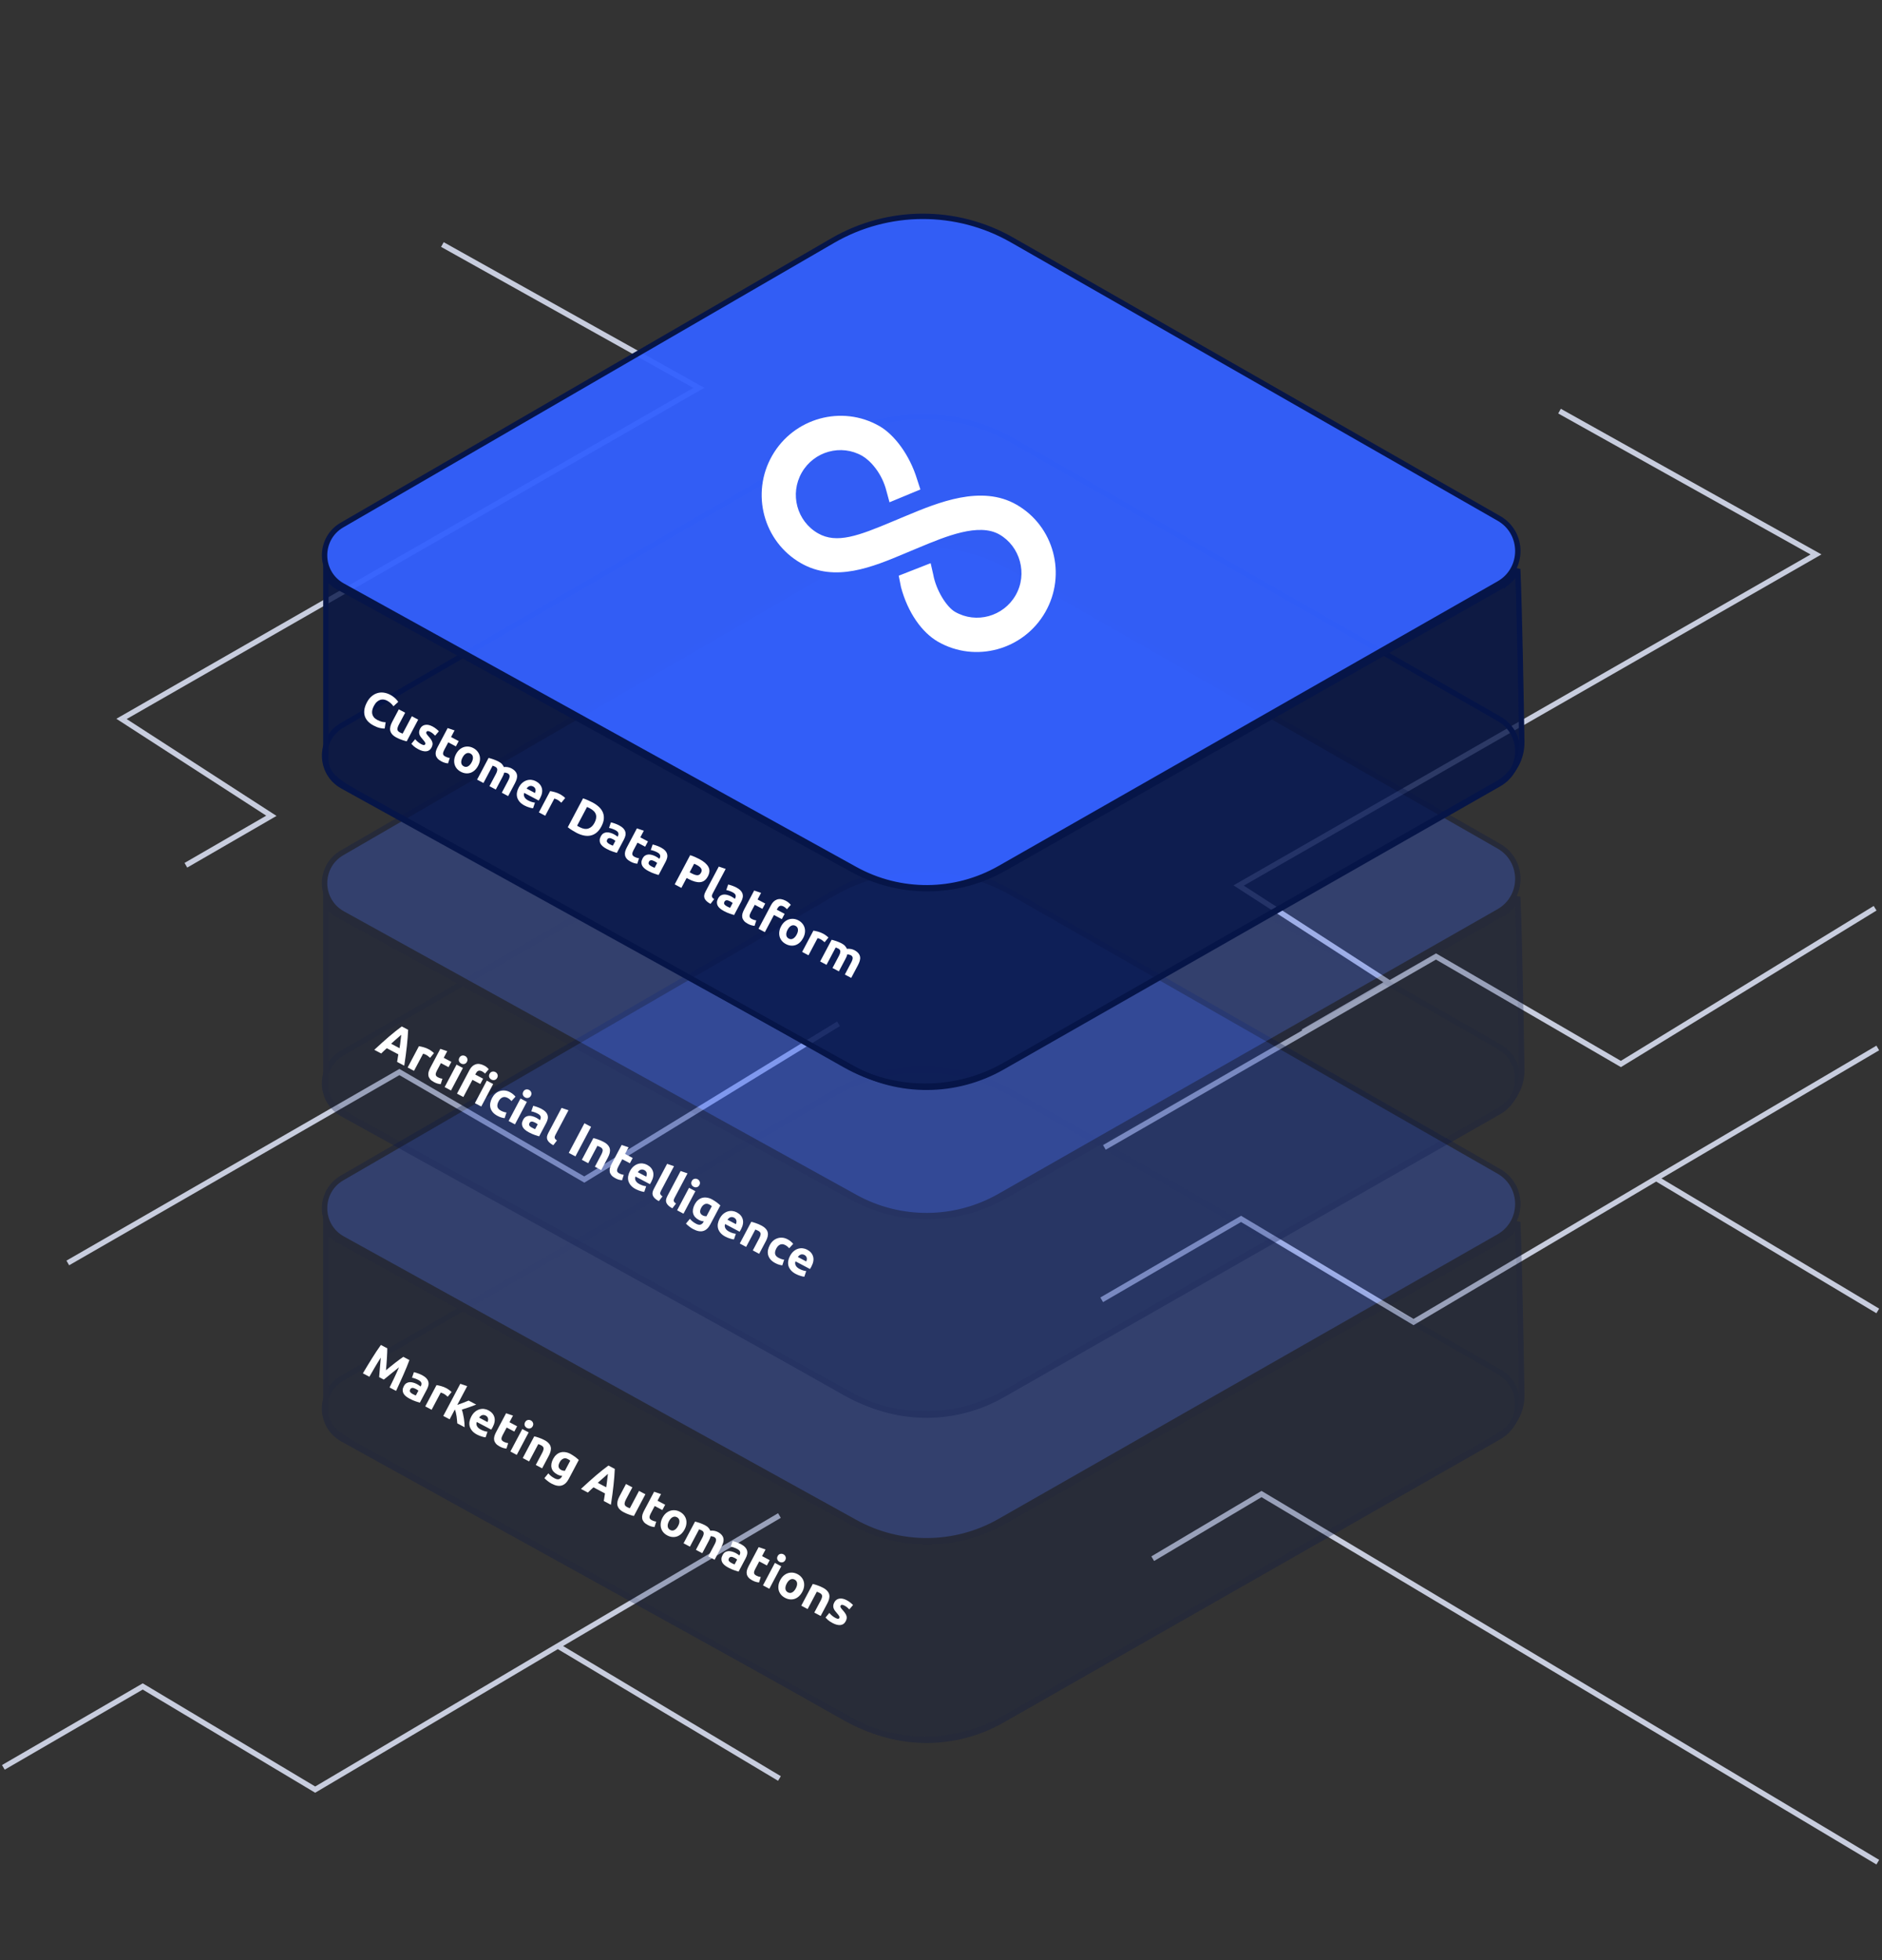<svg width="562" height="585" viewBox="0 0 562 585" fill="none" xmlns="http://www.w3.org/2000/svg">
<rect x="0" y="0" width="562" height="585" fill="#333333" stroke="none"/>
<path d="M20.246 376.906L119.268 319.929L174.481 352.016L250.398 305.535" stroke="#C8CDDE" stroke-width="1.604"/>
<path d="M328.984 387.906L370.605 363.759L422.106 394.546L494.567 351.686M560.74 312.75L494.567 351.686M494.567 351.686L560.74 391.226" stroke="#C8CDDE" stroke-width="1.604"/>
<path d="M1 527.441L42.62 503.295L94.121 534.081L166.582 491.221M232.755 452.285L166.582 491.221M166.582 491.221L232.755 530.761" stroke="#C8CDDE" stroke-width="1.604"/>
<path d="M329.789 342.422L428.811 285.445L484.024 317.532L559.941 271.051" stroke="#C8CDDE" stroke-width="1.604"/>
<path d="M344.223 465.164L376.714 445.871L560.742 555.734" stroke="#C8CDDE" stroke-width="1.604"/>
<path d="M389.107 307.939L414.638 293.18L369.883 264.264L542.296 165.467L465.701 122.695" stroke="#C8CDDE" stroke-width="1.604"/>
<path d="M55.509 258.221L81.04 243.461L36.285 214.545L208.698 115.748L132.104 72.977" stroke="#C8CDDE" stroke-width="1.604"/>
<g opacity="0.3">
<path d="M248.672 326.456C265.233 316.863 285.646 316.804 302.262 326.3L447.592 409.353C455.139 413.666 455.133 424.55 447.581 428.854L299.309 513.362C285.464 521.253 268.508 521.363 254.561 513.653L102.31 429.489C95.216 425.568 95.115 415.407 102.128 411.344L248.672 326.456Z" stroke="#061548" stroke-width="1.604"/>
<path d="M248.672 266.667C265.233 257.074 285.646 257.015 302.262 266.511L447.592 349.564C455.139 353.877 455.133 364.761 447.581 369.065L298.527 454.018C285.168 461.633 268.807 461.739 255.349 454.3L102.31 369.7C95.216 365.779 95.115 355.618 102.128 351.555L248.672 266.667Z" fill="#3360FF" fill-opacity="0.95" stroke="#061548" stroke-width="1.604"/>
<path d="M448.959 368.532C449.372 369.219 449.372 369.219 449.372 369.219L449.373 369.218L449.375 369.217L449.38 369.214L449.394 369.205L449.409 369.196C449.417 369.191 449.428 369.184 449.439 369.177C449.476 369.153 449.528 369.119 449.592 369.074C449.719 368.986 449.896 368.855 450.107 368.681C450.531 368.333 451.096 367.807 451.685 367.083C452.206 366.444 452.745 365.652 453.22 364.693C453.734 376.53 454.211 402.695 454.436 416.235C454.518 421.185 451.973 425.799 447.749 428.387C447.745 428.389 447.742 428.391 447.739 428.393L300.03 512.746C285.265 521.178 267.103 521.068 252.304 512.677C209.084 488.172 134.563 446.979 108.12 432.384C104.49 430.378 101.724 428.803 99.878 427.069C98.086 425.385 97.204 423.59 97.312 421.092L97.313 421.075L97.313 421.057L96.511 421.057C97.313 421.057 97.313 421.057 97.313 421.057L97.313 421.055L97.313 421.05L97.313 421.03L97.313 420.948L97.313 420.627L97.312 419.39L97.311 414.803C97.309 410.911 97.308 405.487 97.307 399.365C97.305 389.029 97.304 376.7 97.308 366.376C97.7 367.074 98.127 367.656 98.549 368.136C99.162 368.834 99.758 369.31 100.21 369.614C100.435 369.767 100.625 369.877 100.763 369.951C100.832 369.988 100.888 370.016 100.929 370.035C100.942 370.042 100.954 370.047 100.964 370.052L254.517 454.346C268.659 462.11 285.814 461.99 299.846 454.031L449.355 369.229L449.363 369.224L449.372 369.219L448.959 368.532Z" fill="#061548" fill-opacity="0.8" stroke="#061548" stroke-width="1.604"/>
</g>
<g opacity="0.3">
<path d="M248.672 229.425C265.233 219.832 285.646 219.772 302.262 229.268L447.592 312.322C455.139 316.635 455.133 327.519 447.581 331.823L299.309 416.33C285.464 424.222 268.508 424.332 254.561 416.622L102.31 332.458C95.216 328.536 95.115 318.376 102.128 314.313L248.672 229.425Z" stroke="#061548" stroke-width="1.604"/>
<path d="M248.672 169.636C265.233 160.043 285.646 159.983 302.262 169.479L447.592 252.533C455.139 256.845 455.133 267.73 447.581 272.034L298.527 356.987C285.168 364.601 268.807 364.708 255.349 357.269L102.31 272.669C95.216 268.747 95.115 258.587 102.128 254.524L248.672 169.636Z" fill="#3360FF" fill-opacity="0.95" stroke="#061548" stroke-width="1.604"/>
<path d="M448.959 271.5C449.372 272.188 449.372 272.188 449.372 272.188L449.373 272.187L449.375 272.186L449.38 272.183L449.394 272.174L449.409 272.165C449.417 272.16 449.428 272.153 449.439 272.146C449.476 272.122 449.528 272.087 449.592 272.043C449.719 271.954 449.896 271.824 450.107 271.65C450.531 271.301 451.096 270.776 451.685 270.052C452.206 269.413 452.745 268.62 453.22 267.662C453.734 279.499 454.211 305.664 454.436 319.203C454.518 324.154 451.973 328.768 447.749 331.355C447.745 331.357 447.742 331.359 447.739 331.361L300.03 415.715C285.265 424.147 267.103 424.037 252.304 415.646C209.084 391.141 134.563 349.948 108.12 335.353C104.49 333.347 101.724 331.772 99.878 330.038C98.086 328.354 97.204 326.559 97.312 324.061L97.313 324.043L97.313 324.026L96.511 324.026C97.313 324.026 97.313 324.026 97.313 324.026L97.313 324.024L97.313 324.019L97.313 323.998L97.313 323.917L97.313 323.596L97.312 322.359L97.311 317.772C97.309 313.879 97.308 308.456 97.307 302.334C97.305 291.998 97.304 279.669 97.308 269.345C97.7 270.043 98.127 270.624 98.549 271.105C99.162 271.803 99.758 272.278 100.21 272.583C100.435 272.736 100.625 272.846 100.763 272.919C100.832 272.956 100.888 272.984 100.929 273.004C100.942 273.01 100.954 273.016 100.964 273.02L254.517 357.315C268.659 365.078 285.814 364.959 299.846 357L449.355 272.198L449.363 272.193L449.372 272.188L448.959 271.5Z" fill="#061548" fill-opacity="0.8" stroke="#061548" stroke-width="1.604"/>
</g>
<path d="M248.672 131.589C265.233 121.996 285.646 121.937 302.262 131.432L447.592 214.486C455.139 218.799 455.133 229.683 447.581 233.987L299.309 318.494C285.464 326.386 268.508 326.496 254.561 318.786L102.31 234.622C95.216 230.701 95.115 220.54 102.128 216.477L248.672 131.589Z" stroke="#061548" stroke-width="1.604"/>
<path d="M248.672 71.8C265.233 62.207 285.646 62.147 302.262 71.643L447.592 154.697C455.139 159.01 455.133 169.894 447.581 174.198L298.527 259.151C285.168 266.765 268.807 266.872 255.349 259.433L102.31 174.833C95.216 170.911 95.115 160.751 102.128 156.688L248.672 71.8Z" fill="#3360FF" fill-opacity="0.95" stroke="#061548" stroke-width="1.604"/>
<path d="M448.959 173.664C449.372 174.352 449.372 174.352 449.372 174.352L449.373 174.351L449.375 174.35L449.38 174.347L449.394 174.338L449.409 174.329C449.417 174.324 449.428 174.317 449.439 174.31C449.476 174.286 449.528 174.252 449.592 174.207C449.719 174.118 449.896 173.988 450.107 173.814C450.531 173.466 451.096 172.94 451.685 172.216C452.206 171.577 452.745 170.784 453.22 169.826C453.734 181.663 454.211 207.828 454.436 221.367C454.518 226.318 451.973 230.932 447.749 233.519C447.745 233.521 447.742 233.523 447.739 233.525L300.03 317.879C285.265 326.311 267.103 326.201 252.304 317.81C209.084 293.305 134.563 252.112 108.12 237.517C104.49 235.511 101.724 233.936 99.878 232.202C98.086 230.518 97.204 228.723 97.312 226.225L97.313 226.207L97.313 226.19L96.511 226.19C97.313 226.19 97.313 226.19 97.313 226.19L97.313 226.188L97.313 226.183L97.313 226.163L97.313 226.081L97.313 225.76L97.312 224.523L97.311 219.936C97.309 216.043 97.308 210.62 97.307 204.498C97.305 194.162 97.304 181.833 97.308 171.509C97.7 172.207 98.127 172.788 98.549 173.269C99.162 173.967 99.758 174.442 100.21 174.747C100.435 174.9 100.625 175.01 100.763 175.083C100.832 175.12 100.888 175.148 100.929 175.168C100.942 175.174 100.954 175.18 100.964 175.184L254.517 259.479C268.659 267.242 285.814 267.123 299.846 259.164L449.355 174.362L449.363 174.357L449.372 174.352L448.959 173.664Z" fill="#061548" fill-opacity="0.8" stroke="#061548" stroke-width="1.604"/>
<path d="M312.133 182.693C318.593 171.417 314.741 157.019 303.547 150.606C293.054 144.593 280.123 149.97 270.679 153.898L269.256 154.492C268.414 154.835 267.589 155.189 266.768 155.533L266.511 155.639C256.357 159.909 249.848 162.358 244.268 159.161C237.947 155.539 235.772 147.41 239.42 141.042C243.068 134.675 251.182 132.44 257.502 136.062C259.749 137.35 263.354 141.056 264.729 146.612L265.623 149.899L274.844 146.075L273.841 142.979C271.624 135.762 267.09 129.728 262.604 127.158C251.411 120.744 237.041 124.702 230.581 135.978C224.12 147.253 227.973 161.652 239.166 168.065C249.38 173.917 260.542 169.223 270.403 165.083L270.534 165.026C271.381 164.674 272.227 164.322 273.079 163.962L274.528 163.36C282.435 160.072 292.273 155.973 298.445 159.51C304.618 163.047 306.941 171.261 303.293 177.628C299.645 183.996 291.532 186.23 285.211 182.608C282.651 181.142 279.528 176.137 278.693 171.507L277.907 168.071L268.376 171.806L269.053 175.223C271.1 182.871 275.335 188.778 280.109 191.513C291.302 197.926 305.672 193.969 312.133 182.693Z" fill="white"/>
<path d="M111.555 216.521C110.118 215.76 109.233 214.779 108.899 213.579C108.574 212.383 108.802 211.05 109.581 209.578C109.968 208.847 110.428 208.257 110.959 207.809C111.495 207.353 112.066 207.034 112.673 206.855C113.285 206.667 113.921 206.617 114.582 206.706C115.242 206.795 115.896 207.01 116.542 207.353C116.916 207.551 117.241 207.761 117.515 207.982C117.794 208.196 118.029 208.401 118.218 208.599C118.411 208.789 118.564 208.963 118.677 209.12C118.789 209.278 118.868 209.396 118.914 209.475L117.489 210.778C117.293 210.489 117.039 210.197 116.728 209.901C116.425 209.61 116.044 209.343 115.584 209.099C115.278 208.937 114.949 208.828 114.598 208.773C114.254 208.722 113.907 208.75 113.556 208.858C113.218 208.962 112.886 209.157 112.561 209.442C112.236 209.727 111.938 210.124 111.668 210.635C111.451 211.043 111.291 211.448 111.187 211.85C111.096 212.248 111.081 212.627 111.141 212.986C111.21 213.349 111.365 213.693 111.608 214.017C111.854 214.333 112.207 214.612 112.666 214.855C112.955 215.008 113.224 215.129 113.471 215.216C113.719 215.304 113.943 215.374 114.144 215.426C114.35 215.469 114.537 215.498 114.704 215.51C114.872 215.523 115.024 215.533 115.162 215.54L114.866 217.425C114.495 217.447 114.019 217.39 113.436 217.256C112.854 217.122 112.227 216.877 111.555 216.521ZM121.45 221.239C121.077 221.162 120.615 221.026 120.064 220.832C119.509 220.647 118.951 220.406 118.39 220.108C117.82 219.807 117.384 219.478 117.083 219.122C116.79 218.771 116.605 218.401 116.528 218.011C116.455 217.614 116.473 217.199 116.583 216.766C116.692 216.334 116.868 215.889 117.111 215.429L119.091 211.692L120.992 212.699L119.133 216.206C118.809 216.819 118.656 217.304 118.673 217.661C118.691 218.019 118.92 218.315 119.363 218.549C119.499 218.621 119.645 218.694 119.803 218.766C119.965 218.83 120.11 218.885 120.238 218.931L122.981 213.753L124.882 214.759L121.45 221.239ZM125.761 222.069C126.11 222.254 126.374 222.351 126.555 222.359C126.736 222.368 126.878 222.274 126.981 222.079C127.062 221.925 127.039 221.744 126.91 221.534C126.786 221.316 126.571 221.034 126.265 220.686C126.026 220.418 125.815 220.159 125.631 219.91C125.456 219.664 125.326 219.416 125.242 219.164C125.162 218.904 125.136 218.634 125.164 218.355C125.192 218.076 125.292 217.775 125.463 217.452C125.796 216.823 126.293 216.449 126.955 216.331C127.616 216.213 128.355 216.37 129.171 216.803C129.58 217.019 129.951 217.265 130.284 217.539C130.622 217.805 130.879 218.04 131.055 218.242L129.94 219.546C129.759 219.352 129.553 219.156 129.321 218.957C129.097 218.762 128.824 218.579 128.501 218.408C127.906 218.093 127.52 218.101 127.345 218.432C127.304 218.509 127.281 218.584 127.275 218.657C127.269 218.73 127.288 218.816 127.333 218.916C127.383 219.008 127.453 219.122 127.545 219.257C127.649 219.389 127.783 219.547 127.947 219.731C128.282 220.105 128.546 220.441 128.737 220.738C128.932 221.027 129.059 221.301 129.118 221.56C129.189 221.816 129.199 222.066 129.145 222.31C129.101 222.559 129.004 222.823 128.856 223.104C128.504 223.767 127.988 224.136 127.306 224.211C126.632 224.289 125.841 224.088 124.931 223.606C124.336 223.291 123.865 222.976 123.52 222.662C123.182 222.353 122.955 222.124 122.838 221.975L123.975 220.6C124.23 220.899 124.508 221.177 124.808 221.433C125.112 221.682 125.429 221.894 125.761 222.069ZM133.678 217.279L135.741 217.98L134.694 219.957L136.977 221.166L136.139 222.748L133.856 221.538L132.606 223.898C132.394 224.298 132.293 224.653 132.303 224.963C132.322 225.278 132.544 225.548 132.969 225.773C133.173 225.881 133.39 225.974 133.621 226.053C133.865 226.127 134.094 226.178 134.308 226.205L133.792 227.826C133.513 227.798 133.215 227.744 132.899 227.663C132.582 227.582 132.22 227.434 131.811 227.218C131.293 226.943 130.899 226.648 130.631 226.331C130.368 226.007 130.199 225.667 130.126 225.312C130.057 224.949 130.074 224.566 130.178 224.164C130.291 223.766 130.462 223.351 130.692 222.917L133.678 217.279ZM142.781 228.52C142.502 229.047 142.169 229.492 141.781 229.853C141.399 230.205 140.979 230.462 140.523 230.624C140.072 230.777 139.597 230.83 139.099 230.784C138.609 230.743 138.114 230.589 137.612 230.323C137.119 230.062 136.713 229.738 136.395 229.352C136.085 228.97 135.867 228.549 135.74 228.09C135.618 227.622 135.591 227.129 135.659 226.61C135.731 226.082 135.907 225.554 136.187 225.027C136.466 224.5 136.801 224.062 137.192 223.714C137.592 223.37 138.018 223.122 138.469 222.969C138.929 222.821 139.404 222.767 139.893 222.809C140.392 222.855 140.879 223.004 141.355 223.256C141.84 223.513 142.237 223.832 142.547 224.214C142.865 224.601 143.087 225.023 143.214 225.483C143.341 225.942 143.371 226.431 143.302 226.95C143.234 227.47 143.06 227.993 142.781 228.52ZM140.842 227.493C141.153 226.906 141.277 226.384 141.215 225.926C141.165 225.465 140.924 225.119 140.49 224.889C140.057 224.659 139.631 224.652 139.212 224.866C138.799 225.071 138.436 225.467 138.125 226.054C137.815 226.641 137.686 227.172 137.739 227.646C137.797 228.113 138.043 228.461 138.477 228.69C138.91 228.92 139.332 228.926 139.742 228.707C140.165 228.485 140.532 228.08 140.842 227.493ZM148.041 231.061C148.366 230.449 148.514 229.973 148.488 229.632C148.47 229.296 148.27 229.026 147.887 228.824C147.768 228.761 147.64 228.704 147.504 228.653C147.372 228.594 147.242 228.542 147.114 228.496L144.37 233.674L142.47 232.668L145.902 226.188C146.086 226.231 146.296 226.287 146.531 226.357C146.779 226.424 147.031 226.503 147.287 226.595C147.556 226.683 147.823 226.786 148.087 226.904C148.356 227.014 148.613 227.134 148.86 227.264C149.345 227.521 149.702 227.792 149.932 228.077C150.175 228.359 150.35 228.636 150.455 228.91C150.831 228.858 151.222 228.87 151.629 228.944C152.045 229.022 152.402 229.141 152.699 229.298C153.235 229.582 153.633 229.89 153.892 230.224C154.164 230.553 154.33 230.908 154.39 231.288C154.45 231.668 154.419 232.066 154.297 232.48C154.175 232.895 153.993 233.332 153.75 233.791L151.743 237.58L149.843 236.573L151.728 233.014C152.052 232.402 152.201 231.925 152.174 231.585C152.156 231.248 151.956 230.979 151.574 230.776C151.471 230.722 151.313 230.671 151.099 230.623C150.894 230.58 150.711 230.564 150.551 230.578C150.507 230.805 150.435 231.034 150.335 231.264C150.24 231.485 150.126 231.719 149.996 231.966L148.057 235.627L146.156 234.62L148.041 231.061ZM154.9 235.021C155.215 234.426 155.579 233.954 155.992 233.607C156.418 233.255 156.859 233.009 157.314 232.87C157.769 232.73 158.229 232.684 158.692 232.734C159.165 232.788 159.605 232.923 160.013 233.14C160.965 233.644 161.563 234.336 161.805 235.216C162.051 236.087 161.875 237.088 161.276 238.219C161.217 238.329 161.148 238.45 161.067 238.582C160.991 238.705 160.922 238.815 160.859 238.913L156.548 236.629C156.383 237.043 156.401 237.45 156.603 237.851C156.804 238.251 157.177 238.596 157.722 238.884C158.07 239.069 158.426 239.219 158.789 239.335C159.165 239.448 159.485 239.513 159.747 239.532L159.184 241.211C159.055 241.208 158.892 241.187 158.695 241.148C158.498 241.109 158.284 241.05 158.054 240.971C157.827 240.906 157.588 240.823 157.336 240.722C157.085 240.621 156.84 240.508 156.602 240.382C155.998 240.062 155.518 239.693 155.162 239.276C154.814 238.863 154.573 238.425 154.437 237.961C154.315 237.493 154.294 237.009 154.374 236.507C154.464 236.01 154.639 235.514 154.9 235.021ZM159.75 236.659C159.827 236.493 159.88 236.32 159.91 236.14C159.949 235.964 159.949 235.79 159.91 235.617C159.879 235.448 159.808 235.285 159.695 235.127C159.591 234.974 159.429 234.839 159.208 234.722C158.995 234.609 158.792 234.551 158.598 234.546C158.409 234.533 158.232 234.559 158.067 234.624C157.902 234.689 157.747 234.787 157.602 234.917C157.469 235.043 157.348 235.18 157.237 235.328L159.75 236.659ZM167.624 239.556C167.476 239.423 167.299 239.275 167.092 239.111C166.889 238.938 166.656 238.782 166.392 238.642C166.273 238.579 166.122 238.515 165.939 238.451C165.768 238.382 165.633 238.338 165.535 238.319L162.819 243.446L160.918 242.44L164.283 236.087C164.686 236.148 165.144 236.25 165.658 236.391C166.184 236.528 166.732 236.747 167.302 237.049C167.404 237.103 167.522 237.177 167.658 237.271C167.798 237.356 167.934 237.449 168.065 237.551C168.2 237.645 168.331 237.747 168.458 237.858C168.589 237.96 168.694 238.059 168.774 238.156L167.624 239.556ZM172.339 246.415C172.428 246.473 172.53 246.538 172.645 246.609C172.772 246.677 172.921 246.756 173.091 246.846C174.086 247.373 174.954 247.511 175.696 247.262C176.447 247.017 177.056 246.452 177.525 245.568C178.016 244.641 178.158 243.818 177.951 243.098C177.744 242.379 177.143 241.756 176.148 241.229C176.012 241.157 175.869 241.087 175.72 241.019C175.576 240.942 175.435 240.878 175.299 240.828L172.339 246.415ZM179.578 246.656C179.173 247.421 178.7 248.026 178.161 248.469C177.621 248.913 177.03 249.205 176.39 249.345C175.758 249.489 175.078 249.488 174.35 249.342C173.621 249.196 172.866 248.915 172.084 248.501C171.726 248.312 171.319 248.074 170.861 247.788C170.398 247.51 169.962 247.203 169.552 246.866L174.113 238.256C174.617 238.414 175.122 238.611 175.629 238.847C176.149 239.079 176.587 239.289 176.945 239.478C177.701 239.879 178.341 240.327 178.863 240.821C179.394 241.32 179.783 241.869 180.032 242.469C180.28 243.069 180.373 243.717 180.309 244.413C180.245 245.109 180.002 245.856 179.578 246.656ZM182.035 251.926C182.222 252.025 182.403 252.116 182.578 252.197C182.752 252.279 182.895 252.338 183.006 252.375L183.769 250.934C183.702 250.876 183.596 250.799 183.452 250.7C183.308 250.602 183.172 250.52 183.045 250.452C182.866 250.357 182.689 250.28 182.514 250.22C182.352 250.156 182.196 250.122 182.045 250.119C181.895 250.115 181.758 250.146 181.636 250.212C181.514 250.278 181.413 250.388 181.331 250.541C181.174 250.839 181.161 251.099 181.294 251.321C181.439 251.54 181.686 251.742 182.035 251.926ZM184.828 246.284C185.389 246.581 185.823 246.893 186.13 247.218C186.436 247.544 186.637 247.885 186.732 248.24C186.835 248.6 186.844 248.974 186.757 249.364C186.671 249.754 186.517 250.157 186.296 250.573L184.202 254.528C183.898 254.443 183.484 254.311 182.958 254.13C182.429 253.959 181.819 253.69 181.13 253.326C180.697 253.096 180.322 252.848 180.005 252.582C179.697 252.321 179.46 252.038 179.295 251.733C179.135 251.419 179.061 251.086 179.073 250.733C179.086 250.381 179.2 250 179.417 249.592C179.624 249.201 179.876 248.91 180.173 248.719C180.479 248.532 180.806 248.428 181.156 248.406C181.505 248.384 181.867 248.429 182.244 248.541C182.624 248.645 182.998 248.794 183.363 248.987C183.61 249.118 183.82 249.245 183.993 249.37C184.18 249.491 184.324 249.6 184.425 249.697L184.519 249.518C184.691 249.195 184.73 248.884 184.638 248.585C184.546 248.285 184.258 248.007 183.773 247.751C183.45 247.579 183.118 247.436 182.776 247.32C182.439 247.196 182.133 247.116 181.858 247.079L182.427 245.42C182.555 245.445 182.709 245.483 182.889 245.534C183.082 245.582 183.282 245.645 183.491 245.723C183.705 245.793 183.923 245.875 184.144 245.971C184.379 246.062 184.607 246.167 184.828 246.284ZM190.194 247.215L192.257 247.916L191.21 249.893L193.493 251.102L192.655 252.684L190.372 251.475L189.122 253.834C188.91 254.234 188.809 254.589 188.819 254.899C188.838 255.214 189.06 255.484 189.485 255.709C189.689 255.817 189.906 255.91 190.137 255.989C190.38 256.064 190.61 256.114 190.824 256.141L190.308 257.762C190.029 257.734 189.731 257.68 189.415 257.599C189.098 257.519 188.735 257.37 188.327 257.154C187.809 256.879 187.415 256.584 187.147 256.268C186.883 255.943 186.715 255.603 186.641 255.248C186.573 254.885 186.59 254.502 186.694 254.1C186.807 253.703 186.978 253.287 187.208 252.853L190.194 247.215ZM194.504 258.531C194.691 258.63 194.872 258.721 195.047 258.802C195.221 258.884 195.364 258.943 195.475 258.98L196.239 257.539C196.171 257.481 196.065 257.403 195.921 257.305C195.777 257.207 195.641 257.124 195.514 257.057C195.335 256.962 195.158 256.885 194.983 256.825C194.821 256.761 194.665 256.727 194.514 256.723C194.364 256.72 194.227 256.751 194.105 256.817C193.983 256.883 193.882 256.993 193.801 257.146C193.643 257.443 193.63 257.703 193.763 257.926C193.908 258.145 194.156 258.346 194.504 258.531ZM197.297 252.889C197.858 253.186 198.292 253.497 198.599 253.823C198.905 254.149 199.106 254.489 199.201 254.845C199.305 255.204 199.313 255.579 199.226 255.969C199.14 256.358 198.986 256.762 198.765 257.178L196.671 261.133C196.367 261.048 195.953 260.916 195.427 260.735C194.898 260.564 194.288 260.295 193.6 259.93C193.166 259.701 192.791 259.453 192.474 259.187C192.166 258.926 191.929 258.643 191.764 258.338C191.604 258.024 191.53 257.691 191.543 257.338C191.555 256.985 191.67 256.605 191.886 256.197C192.093 255.806 192.345 255.514 192.642 255.323C192.948 255.137 193.276 255.033 193.625 255.011C193.974 254.989 194.337 255.034 194.713 255.146C195.093 255.25 195.467 255.398 195.832 255.592C196.079 255.723 196.289 255.85 196.463 255.975C196.649 256.096 196.793 256.204 196.894 256.301L196.989 256.123C197.16 255.8 197.199 255.489 197.107 255.189C197.015 254.89 196.727 254.612 196.242 254.355C195.919 254.184 195.587 254.041 195.245 253.925C194.908 253.801 194.602 253.721 194.327 253.684L194.896 252.025C195.024 252.05 195.178 252.088 195.358 252.139C195.551 252.187 195.752 252.25 195.961 252.328C196.174 252.397 196.392 252.48 196.613 252.576C196.848 252.667 197.076 252.771 197.297 252.889ZM208.87 256.389C210.188 257.087 211.076 257.857 211.534 258.698C211.996 259.531 211.948 260.475 211.39 261.53C210.827 262.593 210.062 263.173 209.095 263.271C208.133 263.36 206.989 263.053 205.662 262.351L205.037 262.02L203.47 264.979L201.48 263.925L206.095 255.213C206.573 255.358 207.064 255.541 207.567 255.764C208.07 255.987 208.504 256.195 208.87 256.389ZM208.098 258.153C207.954 258.076 207.807 258.004 207.658 257.936C207.517 257.872 207.394 257.818 207.287 257.772L205.936 260.323L206.561 260.654C207.25 261.019 207.818 261.2 208.266 261.198C208.714 261.196 209.073 260.939 209.343 260.429C209.474 260.182 209.535 259.954 209.527 259.742C209.527 259.536 209.467 259.341 209.347 259.157C209.239 258.969 209.076 258.796 208.856 258.635C208.64 258.467 208.388 258.306 208.098 258.153ZM212.172 269.752C211.624 269.451 211.205 269.153 210.915 268.857C210.633 268.567 210.442 268.269 210.342 267.966C210.254 267.658 210.247 267.344 210.319 267.022C210.404 266.697 210.541 266.356 210.73 265.999L214.642 258.613L216.705 259.314L212.834 266.623C212.743 266.793 212.675 266.953 212.629 267.102C212.582 267.252 212.568 267.392 212.586 267.521C212.613 267.655 212.679 267.788 212.784 267.92C212.888 268.051 213.051 268.186 213.271 268.325L212.172 269.752ZM217.051 270.474C217.238 270.573 217.419 270.663 217.593 270.745C217.768 270.827 217.911 270.886 218.022 270.923L218.785 269.482C218.718 269.424 218.612 269.346 218.468 269.248C218.324 269.15 218.188 269.067 218.06 269C217.882 268.905 217.705 268.828 217.53 268.768C217.368 268.704 217.211 268.67 217.061 268.666C216.91 268.663 216.774 268.694 216.652 268.76C216.53 268.826 216.428 268.935 216.347 269.089C216.189 269.386 216.177 269.646 216.309 269.869C216.455 270.088 216.702 270.289 217.051 270.474ZM219.844 264.831C220.405 265.129 220.839 265.44 221.145 265.766C221.452 266.092 221.653 266.432 221.748 266.787C221.851 267.147 221.86 267.522 221.773 267.912C221.686 268.301 221.533 268.704 221.312 269.121L219.217 273.075C218.914 272.991 218.499 272.858 217.974 272.678C217.444 272.506 216.835 272.238 216.146 271.873C215.712 271.644 215.337 271.396 215.021 271.13C214.713 270.869 214.476 270.586 214.311 270.28C214.15 269.967 214.077 269.634 214.089 269.281C214.102 268.928 214.216 268.548 214.432 268.14C214.639 267.748 214.892 267.457 215.189 267.266C215.495 267.08 215.822 266.975 216.171 266.954C216.52 266.932 216.883 266.977 217.259 267.089C217.64 267.193 218.013 267.341 218.379 267.535C218.625 267.665 218.836 267.793 219.009 267.918C219.196 268.038 219.34 268.147 219.441 268.244L219.535 268.066C219.706 267.743 219.746 267.431 219.654 267.132C219.562 266.833 219.274 266.555 218.789 266.298C218.466 266.127 218.133 265.984 217.792 265.868C217.455 265.744 217.149 265.664 216.874 265.627L217.442 263.968C217.571 263.992 217.725 264.031 217.905 264.082C218.097 264.13 218.298 264.192 218.507 264.271C218.721 264.34 218.938 264.423 219.16 264.518C219.395 264.61 219.622 264.714 219.844 264.831ZM225.21 265.763L227.273 266.463L226.225 268.441L228.509 269.65L227.671 271.232L225.388 270.022L224.138 272.382C223.926 272.782 223.825 273.137 223.835 273.447C223.853 273.762 224.075 274.031 224.5 274.257C224.705 274.365 224.922 274.458 225.152 274.537C225.396 274.611 225.625 274.662 225.84 274.688L225.324 276.31C225.045 276.282 224.747 276.228 224.43 276.147C224.114 276.066 223.751 275.918 223.343 275.702C222.824 275.427 222.431 275.131 222.163 274.815C221.899 274.49 221.731 274.151 221.657 273.796C221.588 273.433 221.606 273.05 221.71 272.648C221.823 272.25 221.994 271.835 222.224 271.401L225.21 265.763ZM234.654 268.821C235.011 269.011 235.318 269.222 235.575 269.456C235.837 269.682 236.03 269.872 236.156 270.025L234.982 271.347C234.852 271.181 234.695 271.026 234.509 270.884C234.335 270.738 234.164 270.62 233.994 270.53C233.764 270.408 233.551 270.339 233.353 270.321C233.168 270.3 233 270.319 232.848 270.38C232.704 270.446 232.571 270.544 232.447 270.674C232.332 270.809 232.227 270.966 232.133 271.145L231.957 271.477L234.304 272.72L233.466 274.301L231.119 273.058L228.403 278.186L226.502 277.179L230.246 270.113C230.705 269.245 231.312 268.685 232.067 268.431C232.831 268.182 233.693 268.312 234.654 268.821ZM239.844 279.934C239.564 280.461 239.231 280.905 238.844 281.266C238.461 281.619 238.042 281.876 237.586 282.037C237.135 282.19 236.66 282.244 236.162 282.198C235.672 282.156 235.176 282.002 234.674 281.737C234.181 281.475 233.775 281.152 233.457 280.765C233.148 280.383 232.929 279.963 232.802 279.504C232.68 279.036 232.653 278.542 232.721 278.023C232.794 277.495 232.97 276.968 233.249 276.441C233.528 275.913 233.863 275.476 234.255 275.128C234.655 274.784 235.08 274.536 235.531 274.383C235.991 274.234 236.466 274.181 236.956 274.222C237.454 274.268 237.941 274.418 238.417 274.67C238.902 274.927 239.299 275.246 239.609 275.628C239.927 276.014 240.15 276.437 240.276 276.896C240.403 277.355 240.433 277.845 240.365 278.364C240.297 278.883 240.123 279.406 239.844 279.934ZM237.905 278.907C238.216 278.32 238.34 277.798 238.277 277.34C238.228 276.878 237.986 276.532 237.553 276.303C237.119 276.073 236.693 276.065 236.275 276.279C235.861 276.485 235.499 276.881 235.188 277.468C234.877 278.054 234.748 278.585 234.802 279.06C234.86 279.526 235.105 279.874 235.539 280.104C235.973 280.334 236.395 280.339 236.804 280.121C237.227 279.898 237.594 279.493 237.905 278.907ZM246.238 281.197C246.09 281.065 245.913 280.916 245.706 280.752C245.503 280.579 245.27 280.423 245.007 280.284C244.887 280.221 244.736 280.157 244.553 280.092C244.382 280.024 244.247 279.98 244.149 279.96L241.433 285.088L239.532 284.081L242.897 277.729C243.3 277.79 243.758 277.891 244.272 278.032C244.798 278.169 245.346 278.389 245.916 278.691C246.018 278.745 246.136 278.819 246.272 278.912C246.412 278.997 246.548 279.091 246.679 279.193C246.814 279.286 246.945 279.389 247.072 279.499C247.203 279.601 247.308 279.701 247.388 279.797L246.238 281.197ZM250.485 285.325C250.809 284.713 250.958 284.237 250.932 283.896C250.914 283.56 250.713 283.29 250.331 283.088C250.212 283.024 250.084 282.968 249.947 282.917C249.815 282.858 249.685 282.805 249.557 282.759L246.814 287.938L244.913 286.931L248.346 280.452C248.53 280.495 248.739 280.551 248.975 280.621C249.223 280.687 249.475 280.767 249.731 280.859C250 280.947 250.267 281.05 250.531 281.168C250.799 281.278 251.057 281.398 251.304 281.528C251.788 281.785 252.146 282.056 252.376 282.341C252.619 282.623 252.793 282.9 252.899 283.174C253.274 283.122 253.666 283.134 254.073 283.208C254.489 283.286 254.845 283.404 255.143 283.562C255.679 283.846 256.076 284.154 256.335 284.488C256.607 284.817 256.773 285.172 256.833 285.552C256.893 285.932 256.862 286.33 256.741 286.744C256.619 287.159 256.437 287.596 256.193 288.055L254.187 291.844L252.286 290.837L254.171 287.278C254.496 286.666 254.644 286.189 254.618 285.848C254.6 285.512 254.4 285.243 254.017 285.04C253.915 284.986 253.757 284.935 253.543 284.887C253.337 284.843 253.155 284.828 252.995 284.842C252.951 285.069 252.879 285.298 252.779 285.528C252.683 285.749 252.57 285.983 252.439 286.23L250.5 289.891L248.6 288.884L250.485 285.325Z" fill="white"/>
<path d="M118.584 316.906C118.653 316.55 118.713 316.179 118.765 315.793C118.826 315.411 118.887 315.03 118.947 314.648L115.503 312.824C115.222 313.088 114.936 313.351 114.645 313.611C114.364 313.875 114.095 314.136 113.839 314.393L111.773 313.298C112.609 312.521 113.39 311.808 114.115 311.158C114.841 310.507 115.533 309.899 116.192 309.334C116.86 308.773 117.498 308.245 118.108 307.752C118.731 307.254 119.354 306.778 119.976 306.323L121.876 307.33C121.841 308.095 121.793 308.875 121.731 309.67C121.674 310.457 121.596 311.282 121.499 312.144C121.409 313.012 121.3 313.928 121.169 314.894C121.039 315.859 120.887 316.906 120.715 318.034L118.584 316.906ZM119.821 308.806C119.711 308.911 119.554 309.051 119.352 309.227C119.15 309.403 118.917 309.607 118.654 309.837C118.39 310.068 118.098 310.321 117.777 310.598C117.465 310.879 117.139 311.175 116.8 311.485L119.313 312.816C119.38 312.362 119.442 311.926 119.499 311.51C119.556 311.094 119.602 310.71 119.636 310.357C119.678 310.01 119.716 309.703 119.748 309.437C119.78 309.17 119.804 308.96 119.821 308.806ZM128.437 315.689C128.289 315.556 128.112 315.408 127.905 315.244C127.702 315.071 127.469 314.915 127.206 314.775C127.087 314.712 126.935 314.649 126.752 314.584C126.581 314.515 126.447 314.471 126.348 314.452L123.632 319.58L121.731 318.573L125.096 312.221C125.499 312.282 125.957 312.383 126.471 312.524C126.997 312.661 127.545 312.881 128.115 313.183C128.217 313.237 128.336 313.31 128.471 313.404C128.611 313.489 128.747 313.583 128.878 313.685C129.013 313.778 129.144 313.88 129.271 313.991C129.402 314.093 129.507 314.192 129.587 314.289L128.437 315.689ZM131.488 313.009L133.551 313.71L132.503 315.687L134.787 316.896L133.949 318.478L131.665 317.269L130.416 319.628C130.204 320.028 130.103 320.383 130.113 320.693C130.131 321.008 130.353 321.278 130.778 321.503C130.982 321.611 131.2 321.704 131.43 321.783C131.674 321.858 131.903 321.908 132.118 321.935L131.602 323.556C131.323 323.528 131.025 323.474 130.708 323.393C130.391 323.313 130.029 323.164 129.621 322.948C129.102 322.673 128.709 322.378 128.441 322.061C128.177 321.737 128.009 321.397 127.935 321.042C127.866 320.679 127.884 320.296 127.988 319.894C128.101 319.496 128.272 319.081 128.501 318.647L131.488 313.009ZM134.681 325.432L132.78 324.426L136.334 317.716L138.235 318.723L134.681 325.432ZM139.44 316.879C139.256 317.227 138.995 317.443 138.657 317.525C138.332 317.604 138.017 317.562 137.711 317.4C137.404 317.238 137.188 316.998 137.062 316.681C136.949 316.359 136.985 316.025 137.17 315.676C137.355 315.327 137.609 315.114 137.934 315.035C138.272 314.953 138.594 314.993 138.9 315.155C139.206 315.317 139.415 315.559 139.528 315.88C139.654 316.197 139.625 316.53 139.44 316.879ZM144.619 318.021C144.976 318.21 145.254 318.395 145.452 318.576C145.658 318.762 145.824 318.932 145.95 319.085L144.828 320.402C144.723 320.27 144.593 320.147 144.436 320.031C144.288 319.92 144.129 319.819 143.959 319.729C143.729 319.608 143.516 319.538 143.318 319.521C143.133 319.499 142.965 319.519 142.813 319.58C142.669 319.645 142.536 319.743 142.412 319.874C142.297 320.009 142.192 320.166 142.098 320.344L141.922 320.676L144.269 321.919L143.431 323.501L141.084 322.258L138.368 327.385L136.467 326.379L140.211 319.312C140.67 318.445 141.277 317.884 142.032 317.631C142.796 317.382 143.658 317.512 144.619 318.021ZM143.713 330.216L141.812 329.21L145.366 322.5L147.267 323.507L143.713 330.216ZM148.472 321.663C148.288 322.011 148.026 322.227 147.689 322.309C147.364 322.388 147.049 322.346 146.742 322.184C146.436 322.022 146.22 321.782 146.094 321.465C145.981 321.144 146.017 320.809 146.202 320.46C146.386 320.111 146.641 319.898 146.966 319.819C147.304 319.737 147.625 319.777 147.932 319.939C148.238 320.101 148.447 320.343 148.56 320.664C148.686 320.981 148.657 321.314 148.472 321.663ZM146.957 327.639C147.213 327.154 147.531 326.74 147.909 326.395C148.301 326.047 148.728 325.795 149.193 325.638C149.661 325.472 150.158 325.409 150.682 325.447C151.207 325.485 151.741 325.648 152.285 325.936C152.642 326.126 152.952 326.333 153.213 326.559C153.479 326.776 153.721 327.018 153.939 327.286L152.739 328.594C152.597 328.432 152.433 328.269 152.247 328.105C152.061 327.941 151.837 327.79 151.573 327.65C151.012 327.353 150.499 327.304 150.033 327.504C149.577 327.709 149.197 328.096 148.896 328.666C148.576 329.269 148.456 329.805 148.535 330.271C148.623 330.743 148.99 331.15 149.636 331.492C149.866 331.614 150.124 331.723 150.41 331.82C150.696 331.917 150.974 331.977 151.245 332.001L150.689 333.699C150.418 333.676 150.099 333.61 149.731 333.502C149.363 333.395 148.98 333.235 148.58 333.023C147.968 332.699 147.488 332.33 147.14 331.918C146.797 331.496 146.564 331.052 146.442 330.584C146.328 330.121 146.316 329.64 146.405 329.143C146.507 328.642 146.691 328.14 146.957 327.639ZM153.777 335.547L151.876 334.541L155.43 327.831L157.331 328.838L153.777 335.547ZM158.537 326.994C158.352 327.342 158.091 327.558 157.753 327.64C157.428 327.719 157.113 327.677 156.807 327.515C156.501 327.353 156.284 327.113 156.158 326.796C156.045 326.475 156.081 326.14 156.266 325.791C156.451 325.442 156.705 325.229 157.03 325.15C157.368 325.068 157.69 325.108 157.996 325.27C158.302 325.432 158.512 325.674 158.625 325.995C158.751 326.312 158.721 326.645 158.537 326.994ZM158.83 336.525C159.017 336.624 159.198 336.715 159.373 336.796C159.547 336.878 159.69 336.937 159.801 336.974L160.565 335.533C160.497 335.475 160.391 335.397 160.247 335.299C160.103 335.201 159.967 335.118 159.84 335.051C159.661 334.956 159.484 334.879 159.309 334.819C159.147 334.755 158.991 334.721 158.84 334.717C158.69 334.714 158.553 334.745 158.431 334.811C158.309 334.877 158.208 334.987 158.127 335.14C157.969 335.437 157.956 335.698 158.089 335.92C158.234 336.139 158.481 336.341 158.83 336.525ZM161.623 330.883C162.184 331.18 162.618 331.491 162.925 331.817C163.231 332.143 163.432 332.483 163.527 332.839C163.631 333.198 163.639 333.573 163.552 333.963C163.466 334.352 163.312 334.756 163.091 335.172L160.997 339.127C160.693 339.042 160.279 338.91 159.753 338.729C159.224 338.558 158.614 338.289 157.926 337.925C157.492 337.695 157.117 337.447 156.8 337.181C156.492 336.92 156.255 336.637 156.09 336.332C155.93 336.018 155.856 335.685 155.868 335.332C155.881 334.979 155.995 334.599 156.212 334.191C156.419 333.8 156.671 333.509 156.968 333.317C157.274 333.131 157.601 333.027 157.951 333.005C158.3 332.983 158.663 333.028 159.039 333.14C159.419 333.244 159.793 333.392 160.158 333.586C160.405 333.717 160.615 333.844 160.789 333.969C160.975 334.09 161.119 334.198 161.22 334.295L161.315 334.117C161.486 333.794 161.525 333.483 161.433 333.183C161.341 332.884 161.053 332.606 160.568 332.349C160.245 332.178 159.913 332.035 159.571 331.919C159.234 331.795 158.928 331.715 158.653 331.678L159.222 330.019C159.35 330.044 159.504 330.082 159.684 330.133C159.877 330.181 160.077 330.244 160.287 330.322C160.5 330.391 160.718 330.474 160.939 330.57C161.174 330.661 161.402 330.766 161.623 330.883ZM165.225 341.775C164.677 341.473 164.258 341.175 163.968 340.88C163.686 340.589 163.495 340.292 163.395 339.988C163.307 339.681 163.299 339.366 163.371 339.045C163.457 338.72 163.594 338.379 163.783 338.022L167.695 330.636L169.758 331.337L165.886 338.646C165.796 338.816 165.728 338.976 165.681 339.125C165.635 339.275 165.621 339.414 165.639 339.544C165.666 339.678 165.732 339.811 165.836 339.942C165.941 340.074 166.103 340.209 166.324 340.348L165.225 341.775ZM174.524 335.217L176.514 336.271L171.832 345.111L169.842 344.057L174.524 335.217ZM177.183 339.647C177.555 339.725 178.017 339.861 178.568 340.054C179.123 340.24 179.681 340.481 180.243 340.778C180.812 341.08 181.244 341.406 181.537 341.758C181.843 342.105 182.034 342.473 182.111 342.862C182.188 343.252 182.175 343.658 182.07 344.082C181.965 344.506 181.791 344.947 181.548 345.406L179.541 349.195L177.641 348.188L179.526 344.629C179.85 344.017 179.999 343.54 179.973 343.2C179.946 342.859 179.712 342.571 179.27 342.337C179.134 342.265 178.985 342.197 178.823 342.133C178.665 342.06 178.522 342.001 178.394 341.955L175.651 347.134L173.75 346.127L177.183 339.647ZM185.637 341.692L187.7 342.392L186.652 344.369L188.936 345.579L188.098 347.16L185.815 345.951L184.565 348.311C184.353 348.711 184.252 349.065 184.262 349.376C184.28 349.69 184.502 349.96 184.927 350.185C185.132 350.294 185.349 350.387 185.579 350.466C185.823 350.54 186.052 350.591 186.267 350.617L185.751 352.239C185.472 352.211 185.174 352.156 184.857 352.076C184.541 351.995 184.178 351.847 183.77 351.631C183.251 351.356 182.858 351.06 182.59 350.744C182.326 350.419 182.158 350.08 182.084 349.725C182.015 349.362 182.033 348.979 182.137 348.577C182.25 348.179 182.421 347.763 182.651 347.33L185.637 341.692ZM188.111 349.503C188.427 348.908 188.791 348.437 189.204 348.089C189.629 347.738 190.07 347.492 190.525 347.352C190.98 347.212 191.44 347.167 191.904 347.216C192.376 347.27 192.816 347.406 193.224 347.622C194.177 348.126 194.774 348.818 195.016 349.698C195.262 350.569 195.086 351.57 194.487 352.701C194.428 352.811 194.359 352.933 194.278 353.064C194.202 353.187 194.133 353.297 194.07 353.395L189.759 351.111C189.594 351.525 189.613 351.932 189.814 352.333C190.016 352.734 190.389 353.078 190.933 353.366C191.282 353.551 191.637 353.702 192.001 353.818C192.377 353.93 192.696 353.995 192.958 354.015L192.396 355.693C192.267 355.69 192.103 355.669 191.906 355.63C191.709 355.591 191.495 355.532 191.265 355.453C191.038 355.388 190.799 355.305 190.547 355.204C190.296 355.104 190.051 354.99 189.813 354.864C189.209 354.544 188.729 354.176 188.373 353.758C188.025 353.346 187.784 352.907 187.648 352.444C187.526 351.976 187.505 351.491 187.586 350.989C187.675 350.492 187.85 349.997 188.111 349.503ZM192.961 351.141C193.038 350.975 193.092 350.802 193.122 350.622C193.16 350.446 193.16 350.272 193.121 350.099C193.091 349.93 193.019 349.767 192.907 349.61C192.803 349.456 192.64 349.321 192.419 349.204C192.206 349.092 192.003 349.033 191.81 349.029C191.62 349.015 191.443 349.041 191.278 349.106C191.113 349.171 190.958 349.269 190.813 349.399C190.681 349.525 190.559 349.662 190.448 349.81L192.961 351.141ZM196.741 358.468C196.192 358.167 195.773 357.869 195.483 357.573C195.201 357.283 195.01 356.986 194.91 356.682C194.822 356.374 194.815 356.06 194.887 355.739C194.972 355.413 195.109 355.072 195.298 354.715L199.21 347.33L201.273 348.03L197.402 355.339C197.311 355.509 197.243 355.669 197.197 355.819C197.15 355.968 197.136 356.108 197.154 356.237C197.181 356.371 197.247 356.504 197.352 356.636C197.456 356.767 197.619 356.903 197.839 357.041L196.741 358.468ZM200.776 360.606C200.228 360.305 199.809 360.007 199.519 359.711C199.237 359.421 199.046 359.123 198.946 358.82C198.858 358.512 198.851 358.198 198.923 357.876C199.008 357.551 199.145 357.21 199.334 356.853L203.246 349.467L205.309 350.168L201.438 357.477C201.347 357.647 201.279 357.807 201.233 357.956C201.186 358.106 201.172 358.246 201.19 358.375C201.217 358.509 201.283 358.642 201.388 358.774C201.492 358.905 201.655 359.04 201.875 359.179L200.776 360.606ZM204.102 362.204L202.201 361.197L205.755 354.488L207.656 355.495L204.102 362.204ZM208.861 353.651C208.677 353.999 208.416 354.215 208.078 354.297C207.753 354.376 207.438 354.334 207.132 354.172C206.825 354.01 206.609 353.77 206.483 353.453C206.37 353.131 206.406 352.796 206.591 352.448C206.776 352.099 207.03 351.886 207.355 351.807C207.693 351.725 208.015 351.765 208.321 351.927C208.627 352.089 208.836 352.331 208.949 352.652C209.075 352.969 209.046 353.302 208.861 353.651ZM209.4 360.437C208.837 361.5 208.985 362.259 209.844 362.714C210.04 362.818 210.236 362.889 210.433 362.928C210.63 362.967 210.806 362.984 210.961 362.979L212.569 359.943C212.485 359.877 212.381 359.805 212.258 359.729C212.14 359.645 211.995 359.557 211.825 359.467C211.323 359.202 210.861 359.169 210.439 359.37C210.017 359.571 209.671 359.927 209.4 360.437ZM212.125 365.376C211.544 366.473 210.834 367.137 209.993 367.367C209.157 367.61 208.156 367.422 206.991 366.805C206.583 366.589 206.195 366.335 205.827 366.042C205.455 365.758 205.126 365.464 204.84 365.16L206.017 363.741C206.251 364.018 206.512 364.276 206.799 364.515C207.095 364.759 207.451 364.991 207.868 365.212C208.412 365.5 208.858 365.584 209.205 365.463C209.561 365.346 209.838 365.101 210.036 364.727L210.164 364.484C209.91 364.47 209.66 364.429 209.411 364.363C209.176 364.293 208.931 364.191 208.676 364.055C207.749 363.564 207.183 362.916 206.978 362.111C206.778 361.297 206.939 360.397 207.461 359.41C207.723 358.917 208.036 358.511 208.4 358.192C208.77 357.865 209.176 357.634 209.618 357.498C210.069 357.366 210.547 357.337 211.053 357.409C211.564 357.472 212.087 357.646 212.623 357.93C212.853 358.052 213.08 358.188 213.304 358.34C213.542 358.487 213.771 358.641 213.991 358.801C214.211 358.962 214.414 359.123 214.599 359.287C214.798 359.447 214.969 359.597 215.112 359.738L212.125 365.376ZM214.893 363.69C215.209 363.094 215.573 362.623 215.985 362.275C216.411 361.924 216.852 361.678 217.307 361.538C217.762 361.398 218.222 361.353 218.686 361.402C219.158 361.457 219.598 361.592 220.006 361.808C220.959 362.312 221.556 363.005 221.798 363.884C222.044 364.755 221.868 365.756 221.269 366.887C221.21 366.998 221.141 367.119 221.06 367.25C220.984 367.373 220.915 367.484 220.852 367.581L216.541 365.297C216.376 365.711 216.395 366.118 216.596 366.519C216.798 366.92 217.17 367.264 217.715 367.553C218.063 367.737 218.419 367.888 218.782 368.004C219.159 368.116 219.478 368.182 219.74 368.201L219.177 369.879C219.048 369.876 218.885 369.855 218.688 369.816C218.491 369.777 218.277 369.718 218.047 369.64C217.82 369.574 217.581 369.491 217.329 369.39C217.078 369.29 216.833 369.176 216.595 369.05C215.991 368.73 215.511 368.362 215.155 367.945C214.807 367.532 214.566 367.094 214.43 366.63C214.308 366.162 214.287 365.677 214.368 365.175C214.457 364.678 214.632 364.183 214.893 363.69ZM219.743 365.327C219.82 365.161 219.873 364.988 219.904 364.808C219.942 364.633 219.942 364.458 219.903 364.285C219.872 364.117 219.801 363.953 219.688 363.796C219.584 363.643 219.422 363.508 219.201 363.39C218.988 363.278 218.785 363.219 218.591 363.215C218.402 363.202 218.225 363.228 218.06 363.293C217.895 363.358 217.74 363.455 217.595 363.585C217.463 363.711 217.341 363.848 217.23 363.996L219.743 365.327ZM224.344 364.628C224.716 364.706 225.178 364.841 225.729 365.035C226.284 365.22 226.842 365.462 227.404 365.759C227.973 366.061 228.405 366.387 228.698 366.739C229.004 367.086 229.195 367.454 229.272 367.843C229.349 368.233 229.335 368.639 229.231 369.063C229.126 369.486 228.952 369.928 228.709 370.387L226.702 374.176L224.802 373.169L226.687 369.61C227.011 368.998 227.16 368.521 227.134 368.181C227.107 367.84 226.873 367.552 226.431 367.318C226.295 367.246 226.146 367.178 225.983 367.114C225.826 367.041 225.683 366.982 225.555 366.936L222.812 372.115L220.911 371.108L224.344 364.628ZM229.881 371.563C230.137 371.078 230.455 370.664 230.833 370.32C231.225 369.972 231.652 369.719 232.117 369.562C232.585 369.397 233.082 369.333 233.606 369.371C234.131 369.409 234.665 369.573 235.209 369.861C235.566 370.05 235.876 370.257 236.137 370.483C236.403 370.7 236.645 370.943 236.863 371.21L235.663 372.519C235.521 372.356 235.357 372.193 235.171 372.03C234.985 371.866 234.761 371.714 234.497 371.575C233.936 371.277 233.423 371.229 232.957 371.429C232.501 371.633 232.121 372.02 231.82 372.59C231.5 373.194 231.38 373.729 231.459 374.196C231.547 374.667 231.914 375.074 232.56 375.416C232.79 375.538 233.048 375.647 233.334 375.744C233.62 375.842 233.898 375.902 234.169 375.926L233.613 377.624C233.342 377.6 233.023 377.534 232.655 377.427C232.288 377.319 231.904 377.159 231.504 376.948C230.892 376.623 230.412 376.255 230.064 375.842C229.721 375.421 229.488 374.976 229.366 374.508C229.252 374.045 229.24 373.565 229.329 373.068C229.431 372.566 229.615 372.065 229.881 371.563ZM235.908 374.821C236.223 374.226 236.587 373.754 237 373.407C237.426 373.055 237.866 372.809 238.321 372.669C238.777 372.529 239.236 372.484 239.7 372.534C240.172 372.588 240.612 372.723 241.021 372.939C241.973 373.444 242.57 374.136 242.812 375.015C243.059 375.886 242.882 376.887 242.283 378.018C242.225 378.129 242.155 378.25 242.075 378.382C241.998 378.505 241.929 378.615 241.867 378.712L237.555 376.429C237.39 376.842 237.409 377.25 237.61 377.65C237.812 378.051 238.185 378.396 238.729 378.684C239.078 378.869 239.434 379.019 239.797 379.135C240.173 379.247 240.492 379.313 240.754 379.332L240.192 381.011C240.063 381.008 239.9 380.986 239.703 380.947C239.506 380.908 239.292 380.85 239.061 380.771C238.834 380.705 238.595 380.622 238.344 380.522C238.092 380.421 237.847 380.308 237.609 380.182C237.005 379.862 236.525 379.493 236.169 379.076C235.822 378.663 235.58 378.225 235.445 377.761C235.322 377.293 235.301 376.808 235.382 376.307C235.471 375.809 235.646 375.314 235.908 374.821ZM240.757 376.459C240.834 376.293 240.888 376.119 240.918 375.939C240.956 375.764 240.956 375.589 240.917 375.416C240.887 375.248 240.815 375.085 240.703 374.927C240.599 374.774 240.436 374.639 240.215 374.522C240.002 374.409 239.799 374.351 239.606 374.346C239.417 374.333 239.24 374.359 239.074 374.424C238.909 374.489 238.754 374.586 238.609 374.716C238.477 374.842 238.355 374.98 238.244 375.128L240.757 376.459Z" fill="white"/>
<path d="M115.65 402.385C115.654 402.747 115.644 403.188 115.619 403.708C115.607 404.224 115.579 404.781 115.534 405.379C115.503 405.972 115.461 406.576 115.408 407.19C115.355 407.804 115.305 408.382 115.257 408.923C115.679 408.58 116.129 408.214 116.607 407.825C117.085 407.436 117.557 407.06 118.022 406.696C118.5 406.328 118.944 405.992 119.356 405.688C119.781 405.379 120.144 405.125 120.446 404.926L122.257 405.885C122.032 406.517 121.759 407.216 121.44 407.984C121.133 408.747 120.796 409.538 120.428 410.356C120.073 411.17 119.708 411.983 119.331 412.797C118.964 413.614 118.612 414.381 118.277 415.096L116.338 414.069C116.767 413.197 117.229 412.244 117.722 411.209C118.216 410.175 118.692 409.12 119.152 408.046C118.81 408.322 118.431 408.628 118.014 408.962C117.597 409.297 117.18 409.632 116.763 409.966C116.355 410.305 115.96 410.63 115.578 410.939C115.201 411.24 114.878 411.5 114.611 411.717L113.22 410.981C113.25 410.637 113.283 410.225 113.32 409.743C113.362 409.253 113.404 408.742 113.447 408.209C113.498 407.681 113.545 407.151 113.588 406.618C113.63 406.085 113.67 405.6 113.706 405.161C113.076 406.145 112.471 407.132 111.893 408.121C111.314 409.111 110.785 410.028 110.304 410.873L108.365 409.846C108.769 409.167 109.201 408.443 109.663 407.675C110.133 406.911 110.6 406.152 111.066 405.396C111.544 404.637 112.009 403.914 112.46 403.227C112.924 402.536 113.353 401.92 113.749 401.378L115.65 402.385ZM123.207 416.009C123.394 416.108 123.575 416.199 123.75 416.28C123.924 416.362 124.067 416.421 124.178 416.458L124.942 415.017C124.874 414.959 124.768 414.882 124.624 414.783C124.48 414.685 124.344 414.603 124.217 414.535C124.038 414.44 123.861 414.363 123.686 414.303C123.524 414.239 123.368 414.205 123.217 414.202C123.067 414.198 122.93 414.229 122.808 414.295C122.686 414.361 122.585 414.471 122.504 414.624C122.346 414.921 122.333 415.182 122.466 415.404C122.611 415.623 122.859 415.825 123.207 416.009ZM126 410.367C126.561 410.664 126.995 410.976 127.302 411.301C127.608 411.627 127.809 411.968 127.904 412.323C128.008 412.683 128.016 413.057 127.929 413.447C127.843 413.837 127.689 414.24 127.468 414.656L125.374 418.611C125.07 418.526 124.656 418.394 124.131 418.213C123.601 418.042 122.991 417.773 122.303 417.409C121.869 417.179 121.494 416.931 121.177 416.665C120.869 416.404 120.633 416.121 120.468 415.816C120.307 415.502 120.233 415.169 120.246 414.816C120.258 414.464 120.373 414.083 120.589 413.675C120.796 413.284 121.048 412.993 121.345 412.802C121.651 412.615 121.979 412.511 122.328 412.489C122.677 412.467 123.04 412.512 123.416 412.624C123.797 412.728 124.17 412.877 124.535 413.07C124.782 413.201 124.992 413.328 125.166 413.453C125.352 413.574 125.496 413.683 125.597 413.78L125.692 413.601C125.863 413.278 125.902 412.967 125.81 412.668C125.718 412.368 125.43 412.09 124.945 411.834C124.622 411.662 124.29 411.519 123.948 411.403C123.611 411.279 123.305 411.199 123.03 411.162L123.599 409.503C123.727 409.528 123.882 409.566 124.061 409.617C124.254 409.665 124.455 409.728 124.664 409.806C124.877 409.875 125.095 409.958 125.316 410.054C125.551 410.145 125.779 410.25 126 410.367ZM133.697 416.829C133.549 416.696 133.372 416.548 133.165 416.383C132.962 416.211 132.729 416.055 132.466 415.915C132.346 415.852 132.195 415.788 132.012 415.724C131.841 415.655 131.706 415.611 131.608 415.591L128.892 420.719L126.991 419.712L130.356 413.36C130.759 413.421 131.217 413.522 131.731 413.664C132.257 413.801 132.805 414.02 133.375 414.322C133.477 414.376 133.595 414.45 133.731 414.544C133.871 414.629 134.007 414.722 134.138 414.824C134.273 414.918 134.404 415.02 134.531 415.131C134.662 415.233 134.767 415.332 134.847 415.429L133.697 416.829ZM136.543 419.284C136.838 419.179 137.142 419.067 137.455 418.95C137.776 418.837 138.087 418.724 138.386 418.61C138.691 418.488 138.975 418.372 139.24 418.262C139.514 418.157 139.749 418.063 139.944 417.982L142.202 419.178C141.477 419.458 140.771 419.721 140.085 419.967C139.412 420.21 138.688 420.447 137.912 420.678C138.045 421.043 138.162 421.459 138.263 421.926C138.369 422.385 138.459 422.852 138.534 423.327C138.609 423.803 138.663 424.267 138.695 424.719C138.727 425.172 138.742 425.577 138.737 425.934L136.556 424.779C136.537 424.486 136.508 424.16 136.469 423.802C136.444 423.44 136.403 423.075 136.347 422.708C136.295 422.332 136.224 421.962 136.134 421.599C136.052 421.239 135.95 420.918 135.827 420.636L134.273 423.57L132.372 422.563L137.453 412.971L139.516 413.671L136.543 419.284ZM140.729 422.759C141.045 422.164 141.409 421.692 141.822 421.345C142.247 420.993 142.688 420.747 143.143 420.607C143.599 420.467 144.058 420.422 144.522 420.472C144.994 420.526 145.434 420.661 145.842 420.877C146.795 421.382 147.392 422.074 147.634 422.953C147.88 423.824 147.704 424.825 147.105 425.956C147.046 426.067 146.977 426.188 146.896 426.319C146.82 426.443 146.751 426.553 146.688 426.65L142.377 424.367C142.212 424.78 142.231 425.188 142.432 425.588C142.634 425.989 143.007 426.334 143.551 426.622C143.9 426.807 144.255 426.957 144.619 427.073C144.995 427.185 145.314 427.251 145.576 427.27L145.014 428.948C144.885 428.945 144.722 428.924 144.524 428.885C144.327 428.846 144.113 428.787 143.883 428.709C143.656 428.643 143.417 428.56 143.165 428.46C142.914 428.359 142.669 428.246 142.431 428.119C141.827 427.8 141.347 427.431 140.991 427.014C140.644 426.601 140.402 426.163 140.266 425.699C140.144 425.231 140.123 424.746 140.204 424.245C140.293 423.747 140.468 423.252 140.729 422.759ZM145.579 424.397C145.656 424.231 145.71 424.057 145.74 423.877C145.778 423.702 145.778 423.527 145.739 423.354C145.709 423.186 145.637 423.023 145.525 422.865C145.421 422.712 145.258 422.577 145.037 422.46C144.824 422.347 144.621 422.288 144.428 422.284C144.238 422.271 144.061 422.297 143.896 422.362C143.731 422.427 143.576 422.524 143.431 422.654C143.299 422.78 143.177 422.917 143.066 423.066L145.579 424.397ZM151.123 421.763L153.185 422.464L152.138 424.441L154.421 425.65L153.584 427.232L151.3 426.022L150.05 428.382C149.839 428.782 149.738 429.137 149.748 429.447C149.766 429.762 149.988 430.032 150.413 430.257C150.617 430.365 150.835 430.458 151.065 430.537C151.309 430.611 151.538 430.662 151.753 430.689L151.237 432.31C150.958 432.282 150.66 432.228 150.343 432.147C150.026 432.066 149.664 431.918 149.256 431.702C148.737 431.427 148.344 431.132 148.076 430.815C147.812 430.491 147.643 430.151 147.57 429.796C147.501 429.433 147.519 429.05 147.623 428.648C147.735 428.25 147.907 427.835 148.136 427.401L151.123 421.763ZM154.316 434.186L152.415 433.179L155.969 426.47L157.87 427.477L154.316 434.186ZM159.075 425.632C158.891 425.981 158.629 426.197 158.292 426.279C157.967 426.358 157.652 426.316 157.346 426.154C157.039 425.991 156.823 425.752 156.697 425.435C156.584 425.113 156.62 424.778 156.805 424.43C156.99 424.081 157.244 423.868 157.569 423.789C157.907 423.707 158.229 423.746 158.535 423.909C158.841 424.071 159.05 424.312 159.163 424.634C159.289 424.951 159.26 425.284 159.075 425.632ZM159.535 428.653C159.907 428.73 160.369 428.866 160.92 429.06C161.475 429.245 162.033 429.486 162.595 429.783C163.164 430.085 163.596 430.412 163.889 430.763C164.195 431.11 164.387 431.479 164.464 431.868C164.54 432.257 164.527 432.663 164.422 433.087C164.317 433.511 164.143 433.952 163.9 434.412L161.893 438.2L159.993 437.193L161.878 433.634C162.202 433.022 162.351 432.546 162.325 432.205C162.298 431.864 162.064 431.577 161.622 431.343C161.486 431.271 161.337 431.202 161.175 431.138C161.017 431.066 160.874 431.006 160.746 430.96L158.003 436.139L156.102 435.132L159.535 428.653ZM167.126 436.398C166.563 437.461 166.71 438.22 167.569 438.675C167.765 438.778 167.961 438.85 168.158 438.889C168.355 438.928 168.532 438.945 168.687 438.94L170.295 435.904C170.21 435.837 170.106 435.766 169.983 435.69C169.865 435.605 169.72 435.518 169.55 435.428C169.049 435.162 168.587 435.13 168.164 435.331C167.742 435.532 167.396 435.888 167.126 436.398ZM169.851 441.337C169.27 442.434 168.559 443.097 167.718 443.327C166.882 443.57 165.881 443.383 164.716 442.766C164.308 442.55 163.92 442.295 163.552 442.003C163.18 441.718 162.851 441.424 162.566 441.121L163.742 439.702C163.977 439.979 164.237 440.236 164.524 440.476C164.82 440.719 165.176 440.952 165.593 441.172C166.137 441.461 166.583 441.544 166.93 441.423C167.286 441.307 167.563 441.061 167.761 440.687L167.889 440.445C167.636 440.43 167.385 440.39 167.137 440.324C166.902 440.254 166.656 440.151 166.401 440.016C165.474 439.525 164.909 438.877 164.704 438.071C164.503 437.257 164.664 436.357 165.187 435.371C165.448 434.878 165.761 434.472 166.126 434.153C166.495 433.826 166.901 433.594 167.343 433.458C167.794 433.327 168.272 433.297 168.779 433.369C169.289 433.433 169.813 433.607 170.348 433.891C170.578 434.012 170.805 434.149 171.03 434.3C171.267 434.448 171.496 434.602 171.716 434.762C171.936 434.922 172.139 435.084 172.325 435.248C172.523 435.407 172.694 435.558 172.837 435.699L169.851 441.337ZM180.298 447.949C180.367 447.593 180.427 447.222 180.479 446.836C180.54 446.454 180.6 446.073 180.661 445.691L177.217 443.867C176.935 444.131 176.649 444.393 176.359 444.654C176.077 444.918 175.809 445.179 175.553 445.435L173.486 444.341C174.323 443.564 175.103 442.851 175.829 442.2C176.554 441.55 177.247 440.942 177.906 440.376C178.573 439.815 179.212 439.288 179.822 438.794C180.445 438.297 181.067 437.821 181.689 437.366L183.59 438.373C183.555 439.138 183.506 439.918 183.445 440.713C183.387 441.5 183.31 442.324 183.212 443.187C183.123 444.055 183.013 444.971 182.883 445.937C182.753 446.902 182.601 447.949 182.428 449.077L180.298 447.949ZM181.534 439.848C181.424 439.953 181.268 440.094 181.066 440.27C180.864 440.446 180.631 440.649 180.367 440.88C180.103 441.11 179.811 441.364 179.49 441.641C179.178 441.922 178.853 442.217 178.514 442.528L181.027 443.859C181.093 443.404 181.155 442.969 181.212 442.553C181.269 442.136 181.315 441.752 181.349 441.4C181.392 441.052 181.429 440.745 181.461 440.479C181.493 440.213 181.518 440.003 181.534 439.848ZM189.294 452.42C188.921 452.342 188.459 452.206 187.908 452.013C187.353 451.827 186.795 451.586 186.234 451.289C185.664 450.987 185.228 450.658 184.927 450.303C184.634 449.951 184.449 449.581 184.372 449.192C184.299 448.794 184.318 448.379 184.427 447.947C184.536 447.515 184.712 447.069 184.955 446.61L186.935 442.872L188.836 443.879L186.977 447.387C186.653 447.999 186.5 448.484 186.517 448.842C186.535 449.2 186.764 449.496 187.207 449.73C187.343 449.802 187.489 449.874 187.647 449.947C187.809 450.011 187.954 450.066 188.082 450.112L190.825 444.933L192.726 445.94L189.294 452.42ZM195.331 445.18L197.394 445.881L196.347 447.858L198.63 449.067L197.792 450.649L195.509 449.44L194.259 451.799C194.047 452.199 193.947 452.554 193.956 452.864C193.975 453.179 194.197 453.449 194.622 453.674C194.826 453.782 195.043 453.875 195.274 453.954C195.518 454.029 195.747 454.079 195.961 454.106L195.445 455.727C195.166 455.699 194.868 455.645 194.552 455.564C194.235 455.484 193.873 455.335 193.464 455.119C192.946 454.844 192.552 454.549 192.284 454.233C192.021 453.908 191.852 453.568 191.779 453.213C191.71 452.85 191.727 452.467 191.831 452.065C191.944 451.668 192.115 451.252 192.345 450.818L195.331 445.18ZM204.434 456.421C204.155 456.949 203.822 457.393 203.434 457.754C203.052 458.106 202.632 458.364 202.177 458.525C201.725 458.678 201.25 458.731 200.752 458.685C200.262 458.644 199.767 458.49 199.265 458.224C198.772 457.963 198.366 457.639 198.048 457.253C197.738 456.871 197.52 456.451 197.393 455.991C197.271 455.524 197.244 455.03 197.312 454.511C197.384 453.983 197.56 453.455 197.84 452.928C198.119 452.401 198.454 451.963 198.845 451.615C199.245 451.272 199.671 451.023 200.122 450.87C200.582 450.722 201.057 450.668 201.546 450.71C202.045 450.756 202.532 450.905 203.008 451.158C203.493 451.414 203.89 451.734 204.2 452.115C204.518 452.502 204.74 452.924 204.867 453.384C204.994 453.843 205.024 454.332 204.955 454.852C204.887 455.371 204.714 455.894 204.434 456.421ZM202.495 455.394C202.806 454.808 202.93 454.285 202.868 453.828C202.819 453.366 202.577 453.02 202.143 452.79C201.71 452.561 201.284 452.553 200.865 452.767C200.452 452.972 200.089 453.368 199.778 453.955C199.468 454.542 199.339 455.073 199.392 455.547C199.45 456.014 199.696 456.362 200.13 456.591C200.564 456.821 200.985 456.827 201.395 456.608C201.818 456.386 202.185 455.981 202.495 455.394ZM209.694 458.963C210.019 458.35 210.168 457.874 210.141 457.533C210.123 457.197 209.923 456.927 209.54 456.725C209.421 456.662 209.293 456.605 209.157 456.554C209.025 456.495 208.895 456.443 208.767 456.397L206.023 461.575L204.123 460.569L207.555 454.089C207.739 454.132 207.949 454.188 208.184 454.259C208.432 454.325 208.684 454.404 208.94 454.496C209.209 454.584 209.476 454.687 209.74 454.805C210.009 454.915 210.266 455.035 210.513 455.166C210.998 455.422 211.355 455.693 211.585 455.979C211.828 456.26 212.003 456.537 212.108 456.811C212.484 456.759 212.875 456.771 213.283 456.845C213.698 456.924 214.055 457.042 214.353 457.199C214.888 457.483 215.286 457.792 215.545 458.125C215.817 458.454 215.983 458.809 216.043 459.189C216.103 459.569 216.072 459.967 215.95 460.381C215.829 460.796 215.646 461.233 215.403 461.692L213.396 465.481L211.496 464.474L213.381 460.915C213.705 460.303 213.854 459.826 213.827 459.486C213.81 459.15 213.609 458.88 213.227 458.677C213.125 458.623 212.966 458.572 212.752 458.524C212.547 458.481 212.364 458.466 212.205 458.479C212.16 458.706 212.088 458.935 211.988 459.165C211.893 459.387 211.78 459.621 211.649 459.867L209.71 463.528L207.809 462.521L209.694 458.963ZM218.389 466.426C218.576 466.526 218.757 466.616 218.931 466.697C219.106 466.779 219.249 466.838 219.36 466.875L220.123 465.434C220.056 465.376 219.95 465.299 219.806 465.201C219.662 465.102 219.526 465.02 219.398 464.952C219.22 464.857 219.043 464.78 218.868 464.72C218.706 464.656 218.549 464.622 218.399 464.619C218.248 464.615 218.112 464.646 217.99 464.712C217.868 464.778 217.766 464.888 217.685 465.041C217.527 465.339 217.515 465.599 217.647 465.821C217.793 466.04 218.04 466.242 218.389 466.426ZM221.181 460.784C221.743 461.081 222.177 461.393 222.483 461.718C222.79 462.044 222.991 462.385 223.086 462.74C223.189 463.1 223.197 463.474 223.111 463.864C223.024 464.254 222.871 464.657 222.65 465.074L220.555 469.028C220.252 468.943 219.837 468.811 219.312 468.631C218.782 468.459 218.173 468.191 217.484 467.826C217.05 467.596 216.675 467.348 216.359 467.083C216.05 466.821 215.814 466.538 215.649 466.233C215.488 465.919 215.414 465.586 215.427 465.233C215.44 464.881 215.554 464.5 215.77 464.092C215.977 463.701 216.23 463.41 216.527 463.219C216.833 463.032 217.16 462.928 217.509 462.906C217.858 462.884 218.221 462.929 218.597 463.041C218.978 463.145 219.351 463.294 219.717 463.487C219.963 463.618 220.173 463.746 220.347 463.87C220.534 463.991 220.677 464.1 220.778 464.197L220.873 464.018C221.044 463.695 221.084 463.384 220.992 463.085C220.9 462.785 220.611 462.507 220.127 462.251C219.804 462.08 219.471 461.936 219.13 461.821C218.792 461.696 218.487 461.616 218.212 461.579L218.78 459.92C218.909 459.945 219.063 459.983 219.243 460.035C219.435 460.082 219.636 460.145 219.845 460.223C220.059 460.293 220.276 460.375 220.498 460.471C220.732 460.562 220.96 460.667 221.181 460.784ZM226.548 461.715L228.611 462.416L227.563 464.393L229.847 465.602L229.009 467.184L226.726 465.975L225.476 468.335C225.264 468.734 225.163 469.089 225.173 469.399C225.191 469.714 225.413 469.984 225.838 470.209C226.042 470.317 226.26 470.411 226.49 470.489C226.734 470.564 226.963 470.614 227.178 470.641L226.662 472.262C226.383 472.234 226.085 472.18 225.768 472.099C225.451 472.019 225.089 471.87 224.681 471.654C224.162 471.379 223.769 471.084 223.501 470.768C223.237 470.443 223.069 470.103 222.995 469.749C222.926 469.385 222.944 469.003 223.048 468.6C223.161 468.203 223.332 467.787 223.561 467.353L226.548 461.715ZM229.741 474.138L227.84 473.132L231.394 466.422L233.295 467.429L229.741 474.138ZM234.5 465.585C234.316 465.933 234.055 466.149 233.717 466.231C233.392 466.31 233.077 466.268 232.771 466.106C232.465 465.944 232.248 465.704 232.122 465.387C232.009 465.066 232.045 464.731 232.23 464.382C232.415 464.033 232.669 463.82 232.994 463.741C233.332 463.659 233.654 463.699 233.96 463.861C234.266 464.023 234.475 464.265 234.588 464.586C234.714 464.903 234.685 465.236 234.5 465.585ZM239.587 475.042C239.308 475.569 238.974 476.013 238.587 476.374C238.204 476.727 237.785 476.984 237.329 477.145C236.878 477.298 236.403 477.352 235.905 477.306C235.415 477.264 234.919 477.11 234.418 476.844C233.924 476.583 233.519 476.259 233.201 475.873C232.891 475.491 232.673 475.071 232.546 474.612C232.423 474.144 232.396 473.65 232.464 473.131C232.537 472.603 232.713 472.076 232.992 471.548C233.272 471.021 233.607 470.584 233.998 470.235C234.398 469.892 234.824 469.644 235.275 469.491C235.735 469.342 236.209 469.289 236.699 469.33C237.197 469.376 237.685 469.526 238.161 469.778C238.646 470.035 239.043 470.354 239.352 470.736C239.67 471.122 239.893 471.545 240.02 472.004C240.147 472.463 240.176 472.953 240.108 473.472C240.04 473.991 239.866 474.514 239.587 475.042ZM237.648 474.015C237.959 473.428 238.083 472.906 238.021 472.448C237.971 471.986 237.73 471.64 237.296 471.411C236.862 471.181 236.436 471.173 236.018 471.387C235.604 471.593 235.242 471.989 234.931 472.575C234.62 473.162 234.492 473.693 234.545 474.168C234.603 474.634 234.849 474.982 235.283 475.212C235.716 475.441 236.138 475.447 236.548 475.229C236.971 475.006 237.337 474.601 237.648 474.015ZM242.708 472.709C243.081 472.787 243.542 472.922 244.093 473.116C244.648 473.301 245.207 473.543 245.768 473.84C246.338 474.142 246.769 474.468 247.062 474.819C247.368 475.167 247.56 475.535 247.637 475.924C247.714 476.313 247.7 476.72 247.595 477.144C247.49 477.567 247.317 478.009 247.073 478.468L245.067 482.256L243.166 481.25L245.051 477.691C245.375 477.079 245.524 476.602 245.498 476.261C245.471 475.921 245.237 475.633 244.795 475.399C244.659 475.327 244.51 475.259 244.348 475.195C244.19 475.122 244.047 475.063 243.919 475.017L241.176 480.196L239.276 479.189L242.708 472.709ZM249.436 482.823C249.785 483.008 250.049 483.104 250.23 483.113C250.41 483.121 250.553 483.028 250.656 482.832C250.737 482.679 250.713 482.498 250.585 482.288C250.461 482.07 250.246 481.787 249.94 481.44C249.701 481.172 249.489 480.913 249.306 480.663C249.131 480.418 249.001 480.17 248.917 479.918C248.837 479.658 248.811 479.388 248.839 479.109C248.867 478.83 248.966 478.529 249.138 478.206C249.471 477.576 249.968 477.203 250.63 477.085C251.291 476.967 252.03 477.124 252.846 477.557C253.254 477.773 253.625 478.018 253.959 478.293C254.297 478.559 254.554 478.793 254.73 478.996L253.615 480.3C253.434 480.106 253.228 479.91 252.996 479.71C252.772 479.516 252.499 479.333 252.176 479.162C251.581 478.846 251.195 478.854 251.019 479.186C250.979 479.263 250.956 479.337 250.95 479.41C250.944 479.484 250.963 479.57 251.008 479.67C251.058 479.762 251.128 479.875 251.22 480.011C251.324 480.142 251.458 480.301 251.622 480.485C251.957 480.859 252.221 481.195 252.412 481.492C252.607 481.78 252.734 482.055 252.793 482.314C252.864 482.57 252.873 482.82 252.82 483.064C252.776 483.313 252.679 483.577 252.53 483.858C252.179 484.521 251.662 484.89 250.981 484.964C250.307 485.043 249.516 484.842 248.606 484.36C248.01 484.044 247.54 483.73 247.194 483.416C246.857 483.107 246.63 482.878 246.513 482.729L247.65 481.354C247.905 481.653 248.183 481.931 248.482 482.187C248.786 482.435 249.104 482.647 249.436 482.823Z" fill="white"/>
</svg>
